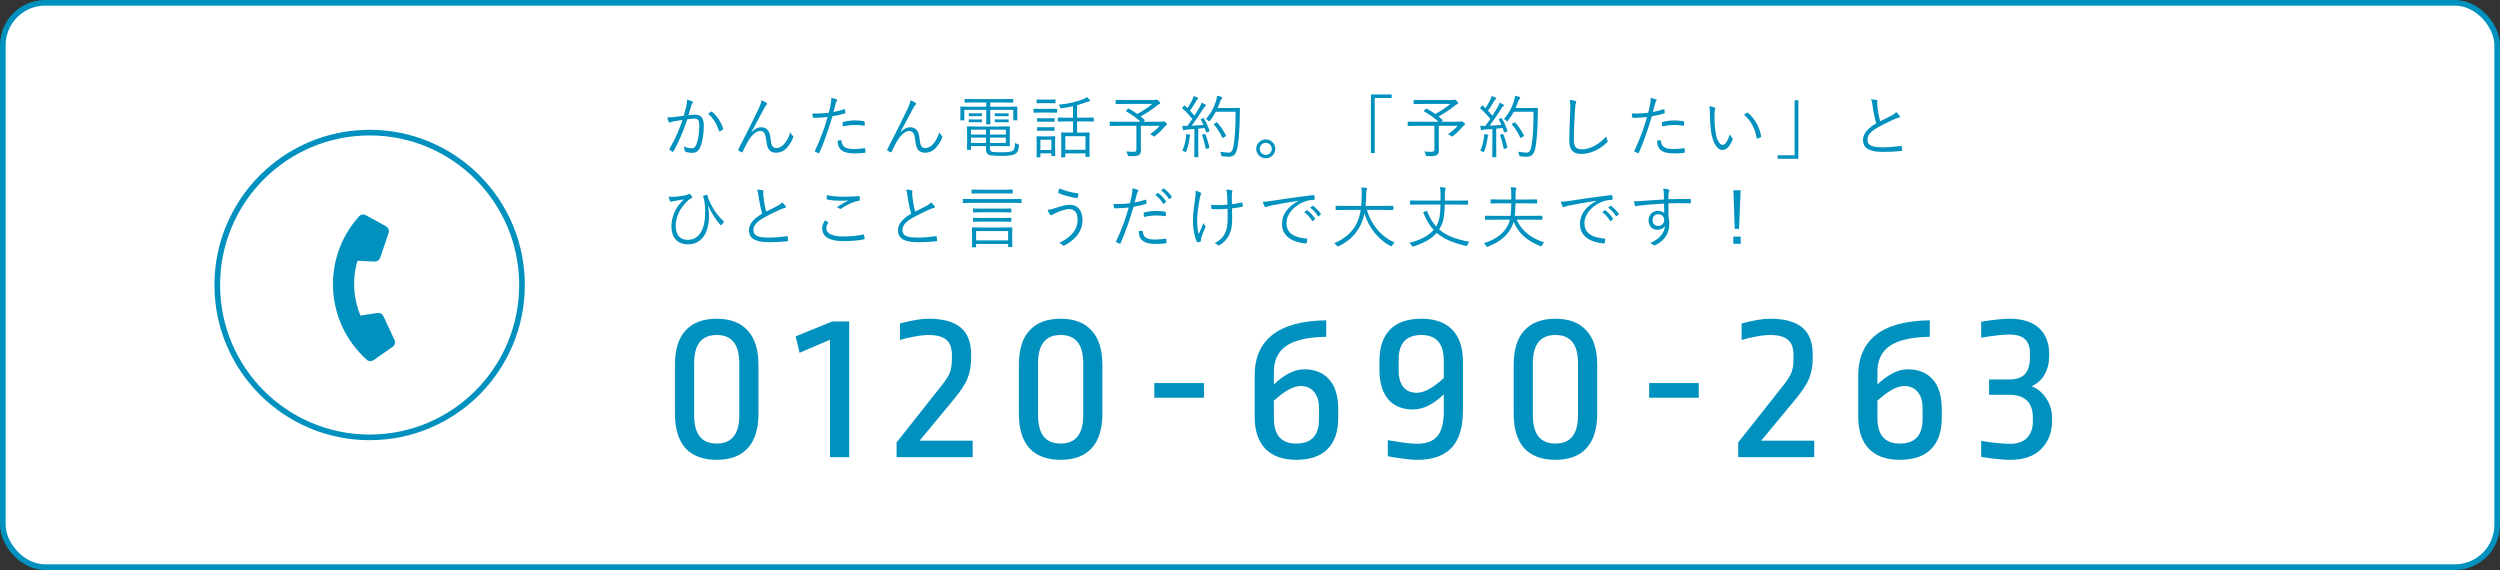 <?xml version="1.0" encoding="UTF-8"?> <svg xmlns="http://www.w3.org/2000/svg" fill="none" height="101" viewBox="0 0 443 101" width="443"><rect x="0" y="0" width="443" height="101" fill="#333333" stroke="none"/><rect fill="#fff" height="100" rx="7.5" stroke="#0091bf" width="442" x=".5" y=".5"></rect><g fill="#0091bf"><path d="m121.176 20.508c-.564.084-1.032.156-1.692.228-.348.048-.816.072-1.248.06.084.336.18.612.276.816.072.144.18.144.312.06.096-.06.312-.12.528-.156.6-.108 1.092-.192 1.584-.264-.588 1.764-1.296 3.42-2.304 5.112-.036.072-.048.132.024.192.132.108.36.264.48.324.084.036.156.024.204-.06.972-1.728 1.752-3.6 2.448-5.676.42-.072.924-.132 1.296-.132.648 0 .828.336.828 1.272 0 1.476-.24 2.688-.54 3.372-.228.504-.456.624-.804.624-.42 0-.864-.108-1.392-.336.108.252.132.516.144.72 0 .108.048.168.144.204.3.132.732.216 1.224.216.588 0 1.068-.288 1.368-.948.396-.864.66-2.292.66-3.876 0-1.404-.516-1.932-1.56-1.932-.288 0-.78.036-1.164.084.18-.588.336-1.152.516-1.74.06-.204.108-.3.204-.396.12-.108.084-.252-.048-.312-.312-.144-.564-.228-.936-.324.012.432-.012.732-.108 1.152-.156.672-.288 1.152-.444 1.716zm4.308-.36c.912.792 1.512 1.812 1.92 3.036.024.12.108.132.204.072.144-.072.372-.216.492-.324.072-.06.06-.12.036-.204-.396-1.14-1.092-2.184-1.932-2.904-.06-.06-.108-.072-.18-.048-.18.108-.372.24-.54.372zm7.658 3.252c.708-1.26 1.512-2.796 2.34-4.344.144-.276.252-.396.36-.492.12-.12.108-.252-.024-.348-.192-.144-.54-.324-.864-.456-.06.384-.18.732-.468 1.38-.828 1.764-2.1 4.296-3.648 7.32-.048.084-.048.144.024.204.144.12.36.24.528.312.108.048.168.036.216-.084.576-1.26 1.068-2.148 1.476-2.652.6-.708 1.128-1.032 1.656-1.032.636 0 .912.468 1.044 1.68.156 1.464.564 2.172 1.716 2.172.912 0 1.596-.42 2.1-1.056.396-.468.708-.996.948-1.632.048-.144.036-.24-.06-.312-.156-.132-.3-.312-.432-.636-.276.912-.66 1.548-1.008 1.98-.396.468-.828.828-1.536.828-.672 0-.864-.588-.96-1.608-.12-1.212-.504-2.076-1.692-2.076-.6 0-1.164.336-1.692.876zm14.544-3.552c.132-.456.24-.948.384-1.44.06-.252.108-.36.192-.468.06-.072.096-.132.096-.192s-.036-.108-.096-.132c-.252-.108-.624-.216-.96-.276.024.396-.036.792-.096 1.128-.084.444-.18.876-.348 1.512-.768.096-1.596.144-2.16.144-.324 0-.528 0-.756-.024.036.24.072.492.096.66.024.108.048.12.192.12.816-.012 1.644-.06 2.424-.144-.564 2.004-1.248 3.876-2.244 5.988-.024.06-.012.12.048.156.156.084.468.228.564.264.084.036.132.036.18-.072.852-1.944 1.584-4.032 2.304-6.468.732-.12 1.392-.276 2.172-.492.108-.024.132-.06.12-.18-.012-.144-.036-.348-.06-.492-.012-.084-.048-.108-.144-.084-.672.216-1.344.396-1.908.492zm.744 5.064c.012.72.168 1.26.588 1.62.54.492 1.344.66 2.64.66.576 0 1.2-.06 1.572-.12.096-.012.132-.036.132-.156 0-.168-.024-.432-.048-.576-.012-.096-.048-.096-.144-.084-.492.072-1.164.156-1.776.156-1.512 0-2.184-.36-2.268-1.44-.012-.096-.036-.12-.132-.12-.132 0-.36.024-.564.06zm.9-2.508c.72-.156 1.464-.264 2.208-.264.504 0 1.02.048 1.536.132.108.024.144-.012.156-.156.012-.156 0-.408-.012-.528-.012-.072-.036-.108-.18-.132-.468-.06-.996-.12-1.488-.12-.708 0-1.404.096-2.1.252-.132.036-.156.072-.156.18 0 .144.012.432.036.636zm10.212.996c.708-1.26 1.512-2.796 2.34-4.344.144-.276.252-.396.36-.492.12-.12.108-.252-.024-.348-.192-.144-.54-.324-.864-.456-.06.384-.18.732-.468 1.38-.828 1.764-2.1 4.296-3.648 7.32-.048.084-.048.144.024.204.144.12.36.24.528.312.108.048.168.036.216-.084.576-1.26 1.068-2.148 1.476-2.652.6-.708 1.128-1.032 1.656-1.032.636 0 .912.468 1.044 1.68.156 1.464.564 2.172 1.716 2.172.912 0 1.596-.42 2.1-1.056.396-.468.708-.996.948-1.632.048-.144.036-.24-.06-.312-.156-.132-.3-.312-.432-.636-.276.912-.66 1.548-1.008 1.98-.396.468-.828.828-1.536.828-.672 0-.864-.588-.96-1.608-.12-1.212-.504-2.076-1.692-2.076-.6 0-1.164.336-1.692.876zm15.876 2.484h1.668c1.212 0 1.704.024 1.776.024.084 0 .096-.012.096-.096 0-.072-.024-.348-.024-1.056v-1.2c0-.744.024-.996.024-1.056 0-.096-.012-.108-.096-.108-.072 0-.564.024-1.776.024h-3.852c-1.188 0-1.728-.024-1.8-.024s-.084.012-.084.108c0 .06.024.336.024 1.116v1.74c0 .78-.024 1.032-.024 1.104 0 .084.012.096.084.096h.528c.084 0 .096-.012.096-.096v-.576h2.664v.576c0 .672.3.936.684 1.032.444.096 1.176.132 2.148.132 1.224 0 1.98-.108 2.352-.348.336-.216.552-.528.648-1.404.024-.216.024-.228-.18-.3-.192-.072-.372-.168-.504-.264-.036.948-.144 1.212-.372 1.38-.312.216-.888.3-1.968.3-.78 0-1.308-.012-1.656-.072-.312-.06-.456-.192-.456-.648zm2.82-.552h-2.82v-.948h2.82zm-3.516 0h-2.664v-.948h2.664zm3.516-1.476h-2.82v-.876h2.82zm-3.516 0h-2.664v-.876h2.664zm5.532-4.32c0-.312.024-.48.024-.552 0-.084-.012-.096-.108-.096-.06 0-.468.024-1.632.024h-3.06v-.756h2.268c1.212 0 1.62.024 1.692.024.084 0 .096-.012.096-.096v-.456c0-.084-.012-.096-.096-.096-.072 0-.48.024-1.692.024h-5.016c-1.224 0-1.632-.024-1.704-.024-.084 0-.096.012-.096.096v.456c0 .084.012.096.096.096.072 0 .48-.024 1.704-.024h2.04v.756h-2.88c-1.164 0-1.572-.024-1.632-.024-.084 0-.096.012-.096.096 0 .072.024.24.024.624v.396c0 1.02-.024 1.152-.024 1.224 0 .084.012.096.096.096h.528c.084 0 .096-.012.096-.096v-1.764h3.888v1.284c0 .804-.024 1.128-.024 1.188 0 .084.012.096.096.096h.564c.084 0 .096-.012.096-.096 0-.06-.024-.372-.024-1.188v-1.284h4.08v1.764c0 .084.012.096.096.096h.516c.096 0 .108-.012.108-.096 0-.06-.024-.204-.024-1.224zm-1.524.624c0-.084-.012-.096-.096-.096-.06 0-.204.024-.816.024h-.636c-.6 0-.744-.024-.804-.024-.084 0-.096.012-.096.096v.336c0 .084.012.096.096.096.06 0 .204-.012.804-.012h.636c.612 0 .756.012.816.012.084 0 .096-.012.096-.096zm0 1.08c0-.084-.012-.096-.096-.096-.06 0-.204.024-.816.024h-.636c-.6 0-.744-.024-.804-.024-.084 0-.096.012-.096.096v.336c0 .084.012.096.096.096.06 0 .204-.024.804-.024h.636c.612 0 .756.024.816.024.084 0 .096-.012.096-.096zm-4.74-1.08c0-.084-.012-.096-.096-.096-.06 0-.204.024-.78.024h-.564c-.576 0-.708-.024-.78-.024-.084 0-.096.012-.096.096v.336c0 .084.012.096.096.096.072 0 .204-.012.78-.012h.564c.576 0 .72.012.78.012.084 0 .096-.012.096-.096zm0 1.08c0-.084-.012-.096-.096-.096-.06 0-.204.024-.78.024h-.564c-.576 0-.708-.024-.78-.024-.084 0-.096.012-.096.096v.336c0 .084.012.096.096.096.072 0 .204-.024.78-.024h.564c.576 0 .72.024.78.024.084 0 .096-.012.096-.096zm19.824-.312c0-.084-.012-.096-.096-.096-.072 0-.456.024-1.608.024h-1.248v-2.22c.6-.168 1.176-.36 1.752-.576.12-.048.276-.084.372-.084.12 0 .192-.036.192-.096 0-.048-.024-.108-.084-.18-.132-.168-.312-.348-.492-.504-.144.12-.36.252-.708.396-1.044.42-2.496.792-4.32.96.12.12.216.264.288.456s.084.192.276.168c.708-.096 1.368-.216 2.004-.36v2.04h-1.008c-1.164 0-1.536-.024-1.596-.024-.084 0-.096.012-.096.096v.516c0 .084.012.096.096.096.06 0 .432-.024 1.596-.024h1.008v1.98h-.576c-1.008 0-1.356-.024-1.428-.024-.084 0-.096.012-.096.096 0 .072.024.372.024 1.284v.9c0 1.68-.024 1.956-.024 2.028 0 .084.012.096.096.096h.54c.084 0 .096-.012.096-.096v-.6h3.576v.528c0 .084.012.096.096.096h.54c.084 0 .096-.012.096-.096 0-.06-.024-.324-.024-1.992v-1.02c0-.768.024-1.056.024-1.128 0-.084-.012-.096-.096-.096-.072 0-.42.024-1.428.024h-.696v-1.98h1.248c1.152 0 1.536.024 1.608.024.084 0 .096-.012.096-.096zm-1.464 5.616h-3.576v-2.412h3.576zm-5.388-1.452c0-.552.024-.804.024-.852 0-.084-.012-.096-.096-.096-.072 0-.3.024-1.068.024h-.996c-.756 0-.996-.024-1.056-.024-.084 0-.096.012-.096.096 0 .06.024.312.024 1.044v.732c0 1.464-.024 1.704-.024 1.764 0 .084.012.096.096.096h.492c.084 0 .096-.012.096-.096v-.612h1.944v.396c0 .084.012.096.096.096h.492c.084 0 .096-.012.096-.096 0-.06-.024-.288-.024-1.692zm-.66 1.488h-1.944v-1.824h1.944zm1.02-7.212c0-.084-.012-.096-.096-.096-.06 0-.348.024-1.26.024h-1.476c-.912 0-1.2-.024-1.26-.024-.084 0-.096.012-.096.096v.492c0 .096.012.108.096.108.06 0 .348-.024 1.26-.024h1.476c.912 0 1.2.024 1.26.024.084 0 .096-.012.096-.108zm-.288-1.644c0-.084-.012-.096-.096-.096-.072 0-.288.024-1.056.024h-1.032c-.768 0-.996-.024-1.056-.024-.084 0-.096.012-.096.096v.48c0 .084.012.096.096.096.06 0 .288-.024 1.056-.024h1.032c.768 0 .984.024 1.056.024.084 0 .096-.012.096-.096zm-.168 4.896c0-.084-.012-.096-.108-.096-.06 0-.252.024-.984.024h-.9c-.732 0-.936-.024-.996-.024-.084 0-.096.012-.096.096v.468c0 .084.012.096.096.096.06 0 .264-.024.996-.024h.9c.732 0 .924.024.984.024.096 0 .108-.012.108-.096zm0-1.596c0-.084-.012-.096-.108-.096-.06 0-.252.024-.984.024h-.9c-.732 0-.936-.024-.996-.024-.084 0-.096.012-.096.096v.468c0 .084.012.096.096.096.06 0 .264-.024.996-.024h.9c.732 0 .924.024.984.024.096 0 .108-.012.108-.096zm15.744.552.168-.156c.108-.108.132-.108.06-.168-.228-.204-.468-.42-.72-.624 1.104-.588 2.148-1.296 2.88-1.92.132-.108.252-.192.42-.252.12-.048.168-.084.168-.168 0-.096-.048-.18-.264-.396-.192-.192-.3-.264-.372-.264-.048 0-.108.036-.168.06s-.144.036-.288.036h-5.028c-1.212 0-1.62-.024-1.692-.024s-.084.012-.084.096v.552c0 .084.012.096.084.096s.48-.024 1.692-.024h4.716c-.66.576-1.608 1.2-2.652 1.776-.504-.36-1.032-.684-1.524-.948-.06-.036-.084-.048-.168.048l-.24.276c-.108.132-.12.132-.024.18.876.492 1.8 1.128 2.532 1.824h-3.768c-1.14 0-1.536-.024-1.596-.024-.084 0-.096.012-.096.096v.576c0 .084.012.096.096.096.06 0 .456-.024 1.596-.024h3.036v4.14c0 .372-.132.468-.54.468-.384 0-.768-.024-1.248-.072.096.168.192.396.24.588.06.252.06.252.312.252 1.104.012 1.476-.048 1.716-.228.216-.168.312-.372.312-.876 0-.444-.012-.972-.012-1.644v-2.628h3.336c-.396.492-1.032 1.044-1.704 1.488.156.06.384.192.516.288.108.084.156.132.204.132.036 0 .084-.036.168-.108.672-.516 1.104-.96 1.548-1.488.228-.264.312-.336.432-.396.108-.06.144-.12.144-.18 0-.096-.036-.144-.24-.324-.24-.192-.324-.228-.384-.228-.048 0-.096.024-.144.048-.06.036-.12.048-.3.048zm10.308-.528c-.156.06-.168.084-.12.168.168.288.324.6.468.924-.708.06-1.452.108-2.112.144.66-.876 1.344-1.872 2.004-2.928.204-.312.3-.444.42-.528.072-.048.12-.096.12-.156s-.024-.096-.108-.144c-.192-.12-.432-.24-.66-.336-.072.252-.192.504-.48 1.02-.24.408-.504.84-.78 1.284-.264-.312-.528-.6-.804-.876.408-.576.72-1.068 1.152-1.788.072-.132.132-.204.204-.252.06-.036.108-.084.108-.132s-.036-.108-.132-.156c-.192-.096-.456-.216-.672-.3-.036.192-.096.408-.312.816-.252.48-.492.888-.792 1.356l-.456-.444c-.072-.072-.096-.072-.192.036l-.204.252c-.108.12-.12.144-.036.216.648.564 1.2 1.176 1.764 1.848-.288.42-.588.84-.9 1.248h-.144c-.216 0-.504-.012-.756-.036.036.24.072.48.12.66.024.096.06.156.12.156.048 0 .084-.024.132-.048.084-.048.18-.072.456-.096l1.32-.096v3.156c0 1.308-.024 1.68-.024 1.752s.012.084.096.084h.54c.084 0 .096-.012.096-.084 0-.06-.024-.444-.024-1.752v-3.216l1.152-.12c.084.228.156.468.228.696.024.084.048.096.192.048l.276-.084c.156-.048.168-.084.132-.192-.228-.684-.564-1.464-.96-2.16-.048-.072-.084-.084-.216-.024zm2.844-1.908c.156-.36.3-.708.408-1.044.096-.3.228-.504.3-.576.096-.108.108-.144.108-.216 0-.06-.06-.108-.168-.144-.168-.06-.432-.132-.744-.192-.024.336-.108.684-.228 1.056-.3.912-.78 1.98-1.74 3.06.132.06.264.168.384.288.084.084.132.12.18.12s.096-.036.168-.132c.408-.516.744-1.044 1.008-1.56h3.504c0 2.616-.084 4.428-.336 5.892-.132.78-.324 1.356-.84 1.356-.444 0-.84-.048-1.56-.168.084.156.156.348.192.54.048.252.06.264.3.288.384.048.792.06 1.116.06.936-.012 1.296-.636 1.5-1.812.252-1.512.36-3.288.384-5.82 0-.3 0-.612.024-.912 0-.084-.024-.108-.108-.108-.072 0-.36.024-1.296.024zm-.552 2.748c-.144.096-.144.12-.084.192.588.708 1.056 1.392 1.452 2.292.048.096.072.096.228 0l.336-.192c.132-.072.144-.096.096-.192-.396-.792-.924-1.608-1.548-2.28-.048-.06-.072-.072-.18 0zm-4.272 2.088c0-.048-.048-.096-.168-.12-.156-.036-.372-.072-.588-.096.012.192.012.348-.024.576-.132.9-.276 1.512-.648 2.364.108.024.3.096.408.18.084.06.144.096.18.096.048 0 .072-.048.108-.168.3-.768.48-1.536.588-2.34.024-.204.048-.288.084-.348.024-.048.06-.084.06-.144zm2.208-.144c-.144.036-.156.072-.12.168.228.588.492 1.584.624 2.304.024.096.036.108.204.06l.288-.084c.144-.048.156-.084.144-.18-.132-.684-.432-1.668-.684-2.268-.048-.096-.072-.108-.204-.072zm11.148.876c-.924 0-1.692.744-1.692 1.668s.768 1.668 1.692 1.668 1.692-.744 1.692-1.668-.768-1.668-1.692-1.668zm0 .6c.6 0 1.068.48 1.068 1.068s-.468 1.068-1.068 1.068c-.588 0-1.068-.48-1.068-1.068s.48-1.068 1.068-1.068zm18.636-8.568v10.38h.672v-9.756h3v-.624zm12.48 4.836.168-.156c.108-.108.132-.108.06-.168-.228-.204-.468-.42-.72-.624 1.104-.588 2.148-1.296 2.88-1.92.132-.108.252-.192.42-.252.12-.048.168-.084.168-.168 0-.096-.048-.18-.264-.396-.192-.192-.3-.264-.372-.264-.048 0-.108.036-.168.06s-.144.036-.288.036h-5.028c-1.212 0-1.62-.024-1.692-.024s-.084.012-.084.096v.552c0 .084.012.096.084.096s.48-.024 1.692-.024h4.716c-.66.576-1.608 1.2-2.652 1.776-.504-.36-1.032-.684-1.524-.948-.06-.036-.084-.048-.168.048l-.24.276c-.108.132-.12.132-.024.18.876.492 1.8 1.128 2.532 1.824h-3.768c-1.14 0-1.536-.024-1.596-.024-.084 0-.096.012-.096.096v.576c0 .084.012.096.096.096.06 0 .456-.024 1.596-.024h3.036v4.14c0 .372-.132.468-.54.468-.384 0-.768-.024-1.248-.072.096.168.192.396.24.588.06.252.06.252.312.252 1.104.012 1.476-.048 1.716-.228.216-.168.312-.372.312-.876 0-.444-.012-.972-.012-1.644v-2.628h3.336c-.396.492-1.032 1.044-1.704 1.488.156.06.384.192.516.288.108.084.156.132.204.132.036 0 .084-.036.168-.108.672-.516 1.104-.96 1.548-1.488.228-.264.312-.336.432-.396.108-.06.144-.12.144-.18 0-.096-.036-.144-.24-.324-.24-.192-.324-.228-.384-.228-.048 0-.096.024-.144.048-.06.036-.12.048-.3.048zm10.308-.528c-.156.06-.168.084-.12.168.168.288.324.6.468.924-.708.06-1.452.108-2.112.144.66-.876 1.344-1.872 2.004-2.928.204-.312.3-.444.42-.528.072-.048.12-.096.12-.156s-.024-.096-.108-.144c-.192-.12-.432-.24-.66-.336-.072.252-.192.504-.48 1.02-.24.408-.504.84-.78 1.284-.264-.312-.528-.6-.804-.876.408-.576.72-1.068 1.152-1.788.072-.132.132-.204.204-.252.06-.036.108-.084.108-.132s-.036-.108-.132-.156c-.192-.096-.456-.216-.672-.3-.036.192-.096.408-.312.816-.252.48-.492.888-.792 1.356l-.456-.444c-.072-.072-.096-.072-.192.036l-.204.252c-.108.12-.12.144-.036.216.648.564 1.2 1.176 1.764 1.848-.288.42-.588.84-.9 1.248h-.144c-.216 0-.504-.012-.756-.036.036.24.072.48.12.66.024.096.06.156.12.156.048 0 .084-.024.132-.048.084-.048.18-.072.456-.096l1.32-.096v3.156c0 1.308-.024 1.68-.024 1.752s.012.084.096.084h.54c.084 0 .096-.012.096-.084 0-.06-.024-.444-.024-1.752v-3.216l1.152-.12c.084.228.156.468.228.696.024.084.048.096.192.048l.276-.084c.156-.048.168-.084.132-.192-.228-.684-.564-1.464-.96-2.16-.048-.072-.084-.084-.216-.024zm2.844-1.908c.156-.36.3-.708.408-1.044.096-.3.228-.504.3-.576.096-.108.108-.144.108-.216 0-.06-.06-.108-.168-.144-.168-.06-.432-.132-.744-.192-.024.336-.108.684-.228 1.056-.3.912-.78 1.98-1.74 3.06.132.06.264.168.384.288.084.084.132.12.18.12s.096-.036.168-.132c.408-.516.744-1.044 1.008-1.56h3.504c0 2.616-.084 4.428-.336 5.892-.132.78-.324 1.356-.84 1.356-.444 0-.84-.048-1.56-.168.084.156.156.348.192.54.048.252.06.264.3.288.384.048.792.06 1.116.06.936-.012 1.296-.636 1.5-1.812.252-1.512.36-3.288.384-5.82 0-.3 0-.612.024-.912 0-.084-.024-.108-.108-.108-.072 0-.36.024-1.296.024zm-.552 2.748c-.144.096-.144.12-.084.192.588.708 1.056 1.392 1.452 2.292.048.096.072.096.228 0l.336-.192c.132-.072.144-.096.096-.192-.396-.792-.924-1.608-1.548-2.28-.048-.06-.072-.072-.18 0zm-4.272 2.088c0-.048-.048-.096-.168-.12-.156-.036-.372-.072-.588-.096.012.192.012.348-.024.576-.132.9-.276 1.512-.648 2.364.108.024.3.096.408.18.084.06.144.096.18.096.048 0 .072-.048.108-.168.3-.768.48-1.536.588-2.34.024-.204.048-.288.084-.348.024-.048.06-.084.06-.144zm2.208-.144c-.144.036-.156.072-.12.168.228.588.492 1.584.624 2.304.024.096.036.108.204.06l.288-.084c.144-.048.156-.084.144-.18-.132-.684-.432-1.668-.684-2.268-.048-.096-.072-.108-.204-.072zm12.204-6.132c.132.552.12 1.068.096 1.812-.06 1.692-.168 3.648-.168 5.352 0 1.764.732 2.412 2.088 2.412 1.716 0 3.312-.804 4.572-2.016.108-.096.144-.156.144-.228 0-.048-.024-.096-.048-.168-.072-.18-.168-.42-.204-.696-1.236 1.368-2.796 2.292-4.32 2.292-1.044 0-1.416-.408-1.416-1.752 0-1.656.072-3.3.18-5.112.048-.72.096-1.092.144-1.236.048-.12.096-.216.096-.312 0-.084-.06-.144-.192-.18-.24-.084-.612-.132-.972-.168zm14.736 2.148c.132-.456.24-.948.384-1.44.06-.252.108-.36.192-.468.06-.072.096-.132.096-.192s-.036-.108-.096-.132c-.252-.108-.624-.216-.96-.276.024.396-.036.792-.096 1.128-.084.444-.18.876-.348 1.512-.768.096-1.596.144-2.16.144-.324 0-.528 0-.756-.024.036.24.072.492.096.66.024.108.048.12.192.12.816-.012 1.644-.06 2.424-.144-.564 2.004-1.248 3.876-2.244 5.988-.024.06-.012.12.048.156.156.084.468.228.564.264.084.036.132.036.18-.072.852-1.944 1.584-4.032 2.304-6.468.732-.12 1.392-.276 2.172-.492.108-.024.132-.06.12-.18-.012-.144-.036-.348-.06-.492-.012-.084-.048-.108-.144-.084-.672.216-1.344.396-1.908.492zm.744 5.064c.012.72.168 1.26.588 1.62.54.492 1.344.66 2.64.66.576 0 1.2-.06 1.572-.12.096-.012.132-.036.132-.156 0-.168-.024-.432-.048-.576-.012-.096-.048-.096-.144-.084-.492.072-1.164.156-1.776.156-1.512 0-2.184-.36-2.268-1.44-.012-.096-.036-.12-.132-.12-.132 0-.36.024-.564.06zm.9-2.508c.72-.156 1.464-.264 2.208-.264.504 0 1.02.048 1.536.132.108.024.144-.012.156-.156.012-.156 0-.408-.012-.528-.012-.072-.036-.108-.18-.132-.468-.06-.996-.12-1.488-.12-.708 0-1.404.096-2.1.252-.132.036-.156.072-.156.18 0 .144.012.432.036.636zm8.364-3.6c.084.408.096.696.096 1.152 0 .792.048 2.148.216 3.348.264 1.884 1.02 3.276 2.028 3.276.804 0 1.452-.912 1.788-1.884.036-.12 0-.216-.096-.3-.156-.144-.264-.288-.396-.6-.348 1.116-.804 1.884-1.284 1.884-.576 0-1.092-1.032-1.272-2.448-.156-1.224-.168-1.956-.168-2.724 0-.624.048-.96.096-1.104.024-.084.048-.156.048-.216 0-.048-.036-.096-.108-.132-.228-.108-.612-.216-.948-.252zm6.144 1.5c1.164 1.056 1.92 2.328 2.256 4.164.012.084.072.12.156.096.204-.072.372-.156.552-.276.06-.036.096-.072.084-.156-.3-1.608-1.116-3.084-2.34-4.152-.048-.048-.108-.036-.18 0-.12.06-.3.168-.528.324zm9.636 7.836v-10.38h-.672v9.756h-3v.624zm12.888-10.536c.132.324.192.624.264 1.176.12.948.372 2.184.636 3.072-1.524.924-2.34 1.812-2.34 2.964 0 1.644 1.5 2.1 3.576 2.1 1.344 0 2.208-.06 3.192-.168.132-.012.18-.06.168-.168-.012-.204-.036-.432-.072-.624-.024-.096-.06-.12-.168-.108-.888.132-1.968.24-3.084.252-1.812.012-2.82-.252-2.82-1.32 0-.84.564-1.464 1.776-2.172.816-.468 1.848-.96 2.724-1.368.36-.168.756-.336 1.056-.384.216-.024.24-.192.144-.336-.156-.216-.372-.444-.612-.672-.168.216-.312.336-.696.552-.708.396-1.428.732-2.136 1.08-.216-.756-.36-1.56-.468-2.424-.036-.264-.06-.504-.072-.768 0-.192.06-.3.06-.42 0-.06-.048-.132-.144-.156-.252-.06-.624-.096-.984-.108zm-206.006 18.928c.576 1.38 1.224 2.304 2.064 3.288.072.084.144.12.216.048.144-.156.264-.288.372-.432.072-.084.084-.156.012-.228-.888-.864-1.476-1.608-2.004-2.568-.348-.66-.66-1.176-.852-2.016-.012-.072-.06-.108-.144-.096-.168.036-.396.096-.54.144-.096.036-.108.084-.072.216.048.144.096.252.132.372.036.168.084.384.12.636.06.456.096 1.044.096 1.764 0 1.44-.264 2.88-.948 3.768-.612.804-1.296 1.068-2.208 1.068-1.344 0-2.064-.948-2.064-2.472 0-1.668.864-3.084 1.548-3.828.42-.456.804-.9 1.236-1.092.156-.072.192-.192.072-.348-.096-.132-.204-.252-.336-.372-.072-.072-.144-.06-.24.012-.18.132-.408.18-.768.252-.576.096-1.128.18-1.572.216-.384.024-.864.036-1.188-.036.06.288.156.612.216.768.036.084.108.144.168.144.084 0 .216-.048.408-.084.708-.12 1.308-.216 1.92-.336-.276.264-.552.528-.972 1.068-.66.888-1.248 2.256-1.248 3.696 0 1.992 1.044 3.204 2.892 3.204 1.044 0 1.836-.276 2.616-1.14.792-.876 1.152-2.436 1.152-3.816 0-.492-.036-.996-.144-1.788zm8.604-2.928c.132.324.192.624.264 1.176.12.948.372 2.184.636 3.072-1.524.924-2.34 1.812-2.34 2.964 0 1.644 1.5 2.1 3.576 2.1 1.344 0 2.208-.06 3.192-.168.132-.012.18-.06.168-.168-.012-.204-.036-.432-.072-.624-.024-.096-.06-.12-.168-.108-.888.132-1.968.24-3.084.252-1.812.012-2.82-.252-2.82-1.32 0-.84.564-1.464 1.776-2.172.816-.468 1.848-.96 2.724-1.368.36-.168.756-.336 1.056-.384.216-.024.24-.192.144-.336-.156-.216-.372-.444-.612-.672-.168.216-.312.336-.696.552-.708.396-1.428.732-2.136 1.08-.216-.756-.36-1.56-.468-2.424-.036-.264-.06-.504-.072-.768 0-.192.06-.3.06-.42 0-.06-.048-.132-.144-.156-.252-.06-.624-.096-.984-.108zm12.024 5.448c-.3.444-.492.9-.492 1.416 0 1.548 1.404 2.256 3.732 2.256 1.644 0 2.7-.12 3.636-.312.12-.024.168-.06.156-.156-.024-.192-.072-.492-.108-.624-.024-.096-.06-.108-.168-.084-.9.216-2.04.348-3.444.348-1.968 0-3.072-.48-3.072-1.464 0-.336.168-.684.324-.936.048-.072.036-.12-.036-.156-.168-.096-.36-.204-.528-.288zm.336-4.476c-.012.204-.024.456-.024.612 0 .12.036.156.108.168.732.156 1.656.216 2.436.216.372 0 .9-.012 1.296-.048-.624.3-1.308.684-2.064 1.2.192.048.348.132.492.24.108.072.228.06.336-.024.996-.672 2.1-1.224 3.108-1.368.12-.012.168-.048.168-.18 0-.216-.012-.384-.036-.54-.012-.084-.06-.12-.168-.108-.828.072-1.788.108-2.652.108-1.152 0-2.196-.096-3-.276zm14.04-.972c.132.324.192.624.264 1.176.12.948.372 2.184.636 3.072-1.524.924-2.34 1.812-2.34 2.964 0 1.644 1.5 2.1 3.576 2.1 1.344 0 2.208-.06 3.192-.168.132-.012.18-.06.168-.168-.012-.204-.036-.432-.072-.624-.024-.096-.06-.12-.168-.108-.888.132-1.968.24-3.084.252-1.812.012-2.82-.252-2.82-1.32 0-.84.564-1.464 1.776-2.172.816-.468 1.848-.96 2.724-1.368.36-.168.756-.336 1.056-.384.216-.024.24-.192.144-.336-.156-.216-.372-.444-.612-.672-.168.216-.312.336-.696.552-.708.396-1.428.732-2.136 1.08-.216-.756-.36-1.56-.468-2.424-.036-.264-.06-.504-.072-.768 0-.192.06-.3.06-.42 0-.06-.048-.132-.144-.156-.252-.06-.624-.096-.984-.108zm18.804 7.632c0-.54.024-.78.024-.84 0-.096-.012-.108-.096-.108-.06 0-.468.024-1.668.024h-3.624c-1.2 0-1.608-.024-1.68-.024-.084 0-.096.012-.096.108 0 .06.024.3.024.972v.66c0 1.416-.024 1.632-.024 1.704 0 .084.012.096.096.096h.54c.096 0 .108-.012.108-.096v-.504h5.676v.456c0 .084.012.096.096.096h.552c.084 0 .096-.012.096-.096 0-.072-.024-.3-.024-1.68zm-.72 1.356h-5.676v-1.644h5.676zm2.376-7.248c0-.084-.012-.096-.096-.096-.06 0-.444.024-1.572.024h-7.068c-1.128 0-1.512-.024-1.572-.024-.084 0-.096.012-.096.096v.528c0 .084.012.096.096.096.06 0 .444-.024 1.572-.024h7.068c1.128 0 1.512.024 1.572.024.084 0 .096-.012.096-.096zm-1.56-1.644c0-.096-.012-.108-.096-.108-.06 0-.468.024-1.668.024h-3.768c-1.2 0-1.608-.024-1.668-.024-.084 0-.096.012-.096.108v.492c0 .084.012.096.096.096.06 0 .468-.024 1.668-.024h3.768c1.2 0 1.608.024 1.668.024.084 0 .096-.012.096-.096zm-.252 3.336c0-.084-.012-.096-.096-.096-.06 0-.456.024-1.632.024h-3.336c-1.176 0-1.56-.024-1.632-.024-.084 0-.096.012-.096.096v.504c0 .084.012.096.096.096.072 0 .456-.024 1.632-.024h3.336c1.176 0 1.572.024 1.632.024.084 0 .096-.012.096-.096zm0 1.656c0-.084-.012-.096-.096-.096-.06 0-.456.024-1.632.024h-3.336c-1.176 0-1.56-.024-1.632-.024-.084 0-.096.012-.096.096v.504c0 .084.012.096.096.096.072 0 .456-.024 1.632-.024h3.336c1.176 0 1.572.024 1.632.024.084 0 .096-.012.096-.096zm8.508-5.304c-.084.228-.156.432-.192.66-.012.108 0 .156.036.168 1.164.48 2.076.696 3.276.9.084.012.096-.036.132-.132.048-.12.12-.408.144-.564.012-.096-.024-.144-.12-.156-1.164-.156-2.232-.432-3.276-.876zm-2.088 3.792c.12.288.288.624.384.768.06.096.144.192.228.192.12 0 .216-.084.384-.18.228-.132.528-.264 1.08-.492.768-.276 1.344-.42 1.752-.42.732 0 1.488.408 1.488 1.848 0 .984-.312 1.68-.684 2.184-.576.78-1.38 1.404-2.556 1.956.24.108.444.216.6.408.084.108.168.132.408 0 .792-.432 1.512-.948 2.124-1.692.588-.708.984-1.644.984-2.772 0-1.872-1.032-2.688-2.22-2.688-.804 0-1.476.216-2.604.576-.564.18-.912.276-1.368.312zm15.42-1.296c.132-.456.24-.948.384-1.44.06-.252.108-.36.192-.468.06-.072.096-.132.096-.192s-.036-.108-.096-.132c-.252-.108-.624-.216-.96-.276.024.396-.036.792-.096 1.128-.084.444-.18.876-.348 1.512-.768.096-1.596.144-2.16.144-.324 0-.528 0-.756-.024.036.24.072.492.096.66.024.108.048.12.192.12.816-.012 1.644-.06 2.424-.144-.564 2.004-1.248 3.876-2.244 5.988-.024.06-.012.12.048.156.156.084.468.228.564.264.084.036.132.036.18-.072.852-1.944 1.584-4.032 2.304-6.468.732-.12 1.392-.276 2.172-.492.108-.024.132-.06.12-.18-.012-.144-.036-.348-.06-.492-.012-.084-.048-.108-.144-.084-.672.216-1.344.396-1.908.492zm.744 5.064c.012.72.168 1.26.588 1.62.54.492 1.344.66 2.64.66.576 0 1.2-.06 1.572-.12.096-.012.132-.036.132-.156 0-.168-.024-.432-.048-.576-.012-.096-.048-.096-.144-.084-.492.072-1.164.156-1.776.156-1.512 0-2.184-.36-2.268-1.44-.012-.096-.036-.12-.132-.12-.132 0-.36.024-.564.06zm.9-2.508c.72-.156 1.464-.264 2.208-.264.504 0 1.02.048 1.536.132.108.024.144-.012.156-.156.012-.156 0-.408-.012-.528-.012-.072-.036-.108-.18-.132-.468-.06-.996-.12-1.488-.12-.708 0-1.404.096-2.1.252-.132.036-.156.072-.156.18 0 .144.012.432.036.636zm2.004-3.912c.54.384 1.044.948 1.392 1.536.036.06.096.072.156.024l.348-.288c.048-.036.06-.084.024-.132-.348-.528-.876-1.116-1.356-1.452-.048-.036-.084-.036-.12-.012zm1.056-.804c.564.42 1.08 1.008 1.38 1.5.048.072.096.072.144.024l.324-.288c.06-.048.072-.084.036-.144-.348-.504-.888-1.032-1.368-1.404-.048-.036-.084-.024-.132.012zm11.796 4.584c.024 1.38-.108 2.124-.36 2.748-.348.9-.924 1.488-1.956 2.052.24.084.42.168.528.276.084.084.132.108.192.108.048 0 .108-.012.228-.096.696-.468 1.296-1.044 1.656-1.836.384-.816.516-1.68.504-2.904l-.024-1.74c.624-.06 1.164-.144 1.8-.276.084-.012.12-.048.108-.156-.024-.192-.036-.36-.06-.528-.012-.084-.06-.096-.156-.072-.588.132-1.14.24-1.716.3 0-.6-.012-1.2-.012-1.668 0-.252.012-.372.06-.492.024-.072.048-.132.048-.168 0-.072-.048-.108-.144-.144-.18-.06-.564-.096-.96-.108.096.228.132.408.168.828.024.384.036.948.06 1.836-.504.048-1.092.072-1.56.072-.432 0-.924-.012-1.344-.048.012.264.036.492.06.624.024.096.06.144.192.144.372.012.684.012.984.012.504 0 1.08-.036 1.68-.084zm-5.676-4.524c.012.528-.024.972-.156 1.896-.192 1.224-.324 2.34-.324 3.672 0 1.176.312 2.736.684 3.492.048.096.108.108.192.096.144-.024.276-.06.468-.144.048-.024.072-.06.072-.108 0-.072-.012-.144-.012-.228s.024-.192.048-.288c.204-.6.384-1.08.672-1.716.072-.144.108-.216.108-.276 0-.048-.024-.084-.072-.144-.096-.12-.18-.264-.276-.54-.324.744-.564 1.284-.864 1.992-.156-.552-.276-1.344-.276-2.34 0-1.26.204-2.58.456-3.96.072-.312.12-.564.192-.708.048-.096.072-.144.072-.192 0-.06-.048-.12-.168-.192-.192-.108-.456-.216-.816-.312zm18.228 1.812c-1.884.996-2.928 2.388-2.928 4.08 0 2.424 2.184 3.288 4.212 3.468.132.012.168-.036.192-.168.036-.168.072-.444.072-.576 0-.096-.036-.12-.192-.132-1.752-.144-3.492-.732-3.492-2.724 0-1.608 1.344-3.084 3.096-3.78.624-.252 1.104-.324 1.752-.36.12-.012.156-.036.156-.144 0-.156-.036-.444-.072-.6-.024-.072-.084-.108-.204-.096-3.216.396-5.652.756-7.44 1.044-.744.108-1.056.144-1.488.144.108.324.216.612.336.852.036.06.096.108.168.108s.144-.048.228-.084c.144-.072.288-.12.72-.204 1.512-.312 3.072-.564 4.872-.852zm1.008 1.992c.54.384 1.044.948 1.392 1.536.036.06.096.072.156.024l.348-.288c.048-.036.06-.084.024-.132-.348-.528-.876-1.116-1.356-1.452-.048-.036-.084-.036-.12-.012zm1.056-.804c.564.42 1.08 1.008 1.38 1.5.048.072.096.072.144.024l.324-.288c.06-.048.072-.084.036-.144-.348-.504-.888-1.032-1.368-1.404-.048-.036-.084-.024-.132.012zm13.032.408c1.152 0 1.536.024 1.596.024.084 0 .096-.012.096-.108v-.552c0-.084-.012-.096-.096-.096-.06 0-.444.024-1.596.024h-3.228c.072-.624.108-1.272.12-1.944.012-.552.036-.78.096-.9.036-.084.072-.132.072-.228 0-.06-.048-.108-.168-.132-.24-.036-.576-.06-.852-.072.06.36.072.684.06 1.356-.012.684-.036 1.32-.096 1.92h-2.832c-1.152 0-1.536-.024-1.596-.024-.084 0-.096.012-.096.096v.552c0 .096.012.108.096.108.06 0 .444-.024 1.596-.024h2.748c-.132.864-.348 1.632-.696 2.352-.696 1.44-1.968 2.712-3.996 3.552.156.108.312.24.444.408.084.12.12.168.18.168.048 0 .096-.024.192-.06 1.848-.924 3.048-2.064 3.876-3.768.288-.6.504-1.284.66-2.028.78 2.58 2.52 4.668 4.596 5.76.084.048.144.072.18.072.06 0 .096-.048.168-.18.12-.192.276-.372.432-.504-2.436-.96-4.188-3.264-4.956-5.772zm13.26-.948c1.152 0 1.524.024 1.584.024.096 0 .108-.012.108-.096v-.552c0-.084-.012-.096-.108-.096-.06 0-.432.024-1.584.024h-2.436v-.96c0-.552.024-.84.072-.972.036-.096.084-.156.084-.252 0-.06-.048-.108-.168-.12-.264-.048-.552-.072-.84-.084.072.42.096.756.096 1.428v.96h-3.72c-1.14 0-1.512-.024-1.584-.024-.084 0-.096.012-.096.096v.552c0 .084.012.096.096.096.072 0 .444-.024 1.584-.024h3.708c-.024 1.488-.12 2.64-.612 3.6l-.156.288c-.648-.708-1.164-1.584-1.584-2.7-.036-.084-.06-.084-.192-.036l-.372.132c-.132.048-.168.072-.12.168.504 1.26 1.092 2.244 1.824 3.036-.924 1.092-2.424 1.824-4.308 2.292.18.144.3.276.432.492.072.132.108.18.18.18.036 0 .084-.012.168-.036 1.872-.624 3.18-1.368 4.068-2.4 1.248 1.092 2.88 1.764 5.124 2.304.072.012.12.024.156.024.084 0 .096-.048.168-.216.096-.192.216-.384.348-.528-2.304-.432-4.044-1.044-5.352-2.184.132-.204.252-.42.36-.648.504-1.08.6-2.232.624-3.768zm13.152 2.676c1.14 0 1.536.024 1.596.024.084 0 .096-.012.096-.096v-.528c0-.084-.012-.096-.096-.096-.06 0-.456.024-1.596.024h-3.192c.084-.708.12-1.488.132-2.22h2.04c1.224 0 1.644.024 1.704.024.084 0 .096-.012.096-.096v-.528c0-.084-.012-.096-.096-.096-.06 0-.48.024-1.704.024h-2.028v-.768c0-.564.024-.84.072-.972.036-.096.084-.156.084-.252 0-.06-.048-.12-.168-.132-.264-.036-.552-.06-.84-.072.072.42.096.756.096 1.44v.756h-1.884c-1.224 0-1.632-.024-1.692-.024-.084 0-.096.012-.096.096v.528c0 .084.012.096.096.096.06 0 .468-.024 1.692-.024h1.884c-.012.756-.048 1.536-.132 2.22h-2.82c-1.152 0-1.536-.024-1.608-.024-.084 0-.096.012-.096.096v.528c0 .084.012.096.096.096.072 0 .456-.024 1.608-.024h2.7l-.108.396c-.648 1.872-2.196 3.024-4.5 3.792.156.132.288.288.396.468.072.12.108.168.168.168.036 0 .096-.012.18-.048 2.292-.924 3.756-2.16 4.44-4.104.024-.096.06-.192.084-.3.876 2.088 2.46 3.42 4.716 4.308.084.024.132.048.168.048.072 0 .096-.06.168-.192.108-.216.204-.348.36-.504-2.34-.792-3.912-1.944-4.884-4.032zm11.292-3.324c-1.884.996-2.928 2.388-2.928 4.08 0 2.424 2.184 3.288 4.212 3.468.132.012.168-.036.192-.168.036-.168.072-.444.072-.576 0-.096-.036-.12-.192-.132-1.752-.144-3.492-.732-3.492-2.724 0-1.608 1.344-3.084 3.096-3.78.624-.252 1.104-.324 1.752-.36.12-.012.156-.036.156-.144 0-.156-.036-.444-.072-.6-.024-.072-.084-.108-.204-.096-3.216.396-5.652.756-7.44 1.044-.744.108-1.056.144-1.488.144.108.324.216.612.336.852.036.06.096.108.168.108s.144-.048.228-.084c.144-.072.288-.12.72-.204 1.512-.312 3.072-.564 4.872-.852zm1.008 1.992c.54.384 1.044.948 1.392 1.536.036.06.096.072.156.024l.348-.288c.048-.036.06-.084.024-.132-.348-.528-.876-1.116-1.356-1.452-.048-.036-.084-.036-.12-.012zm1.056-.804c.564.42 1.08 1.008 1.38 1.5.048.072.096.072.144.024l.324-.288c.06-.048.072-.084.036-.144-.348-.504-.888-1.032-1.368-1.404-.048-.036-.084-.024-.132.012zm14.652-1.392c0-.12-.024-.132-.132-.132-1.332 0-2.508 0-3.84.036 0-.528 0-.756.024-1.02.012-.156.036-.24.084-.324s.084-.144.084-.216c0-.084-.084-.144-.216-.18-.204-.048-.552-.108-.912-.132.084.312.108.504.12.804.012.384.012.624.024 1.116-1.596.096-2.832.18-3.804.252-.708.06-1.104.096-1.512.072.06.324.12.612.192.768.024.084.072.12.144.12.096 0 .24-.084.528-.12 1.14-.144 2.76-.264 4.476-.36.012.564.012 1.104.024 1.692-.252-.276-.672-.408-1.128-.408-.888 0-1.644.648-1.644 1.668 0 1.14.756 1.692 1.584 1.692.54 0 1.056-.228 1.32-.684-.108 1.212-.9 2.316-2.616 3.024.204.072.42.216.552.336.072.06.144.096.216.096.06 0 .156-.036.276-.108 1.692-.912 2.34-2.196 2.34-3.708 0-.456-.048-.888-.144-1.26-.012-.804-.012-1.632-.012-2.388 1.356-.048 2.532-.036 3.816 0 .12 0 .156-.012.156-.12zm-5.784 2.568c.624 0 1.068.42 1.068 1.02 0 .54-.42 1.056-1.092 1.056-.54 0-.972-.372-.972-1.032 0-.648.468-1.044.996-1.044zm14.604-4.248h-1.272l.228 6.84h.768zm.012 8.208h-1.308v1.284h1.308z"></path><path d="m127 56.48c2.4 0 4.227.693 5.48 2.08 1.28 1.36 1.92 3.4 1.92 6.12v8.6c0 2.72-.64 4.773-1.92 6.16-1.253 1.36-3.08 2.04-5.48 2.04s-4.24-.68-5.52-2.04c-1.253-1.387-1.88-3.44-1.88-6.16v-8.6c0-2.72.627-4.76 1.88-6.12 1.28-1.387 3.12-2.08 5.52-2.08zm0 2.88c-2.667 0-4 1.667-4 5v9.24c0 3.333 1.333 5 4 5s4-1.667 4-5v-9.24c0-3.333-1.333-5-4-5zm23.48-2.4v24.04h-3.4v-20.76h-.08l-5.32 2.28-.68-2.92 6.48-2.64zm14.037-.48c2.586 0 4.493.52 5.72 1.56 1.226 1.04 1.84 2.6 1.84 4.68v.88c0 1.253-.214 2.413-.64 3.48-.427 1.067-1.32 2.4-2.68 4l-5.8 7h9.4v2.92h-13.48v-2.6l8-10.12c.746-.933 1.226-1.693 1.44-2.28.24-.613.36-1.4.36-2.36v-.72c0-1.28-.334-2.187-1-2.72-.64-.56-1.694-.84-3.16-.84-.72 0-1.547.093-2.48.28-.934.16-1.787.36-2.56.6v-2.92c2.053-.56 3.733-.84 5.04-.84zm23.428 0c2.4 0 4.227.693 5.48 2.08 1.28 1.36 1.92 3.4 1.92 6.12v8.6c0 2.72-.64 4.773-1.92 6.16-1.253 1.36-3.08 2.04-5.48 2.04s-4.24-.68-5.52-2.04c-1.253-1.387-1.88-3.44-1.88-6.16v-8.6c0-2.72.627-4.76 1.88-6.12 1.28-1.387 3.12-2.08 5.52-2.08zm0 2.88c-2.666 0-4 1.667-4 5v9.24c0 3.333 1.334 5 4 5 2.667 0 4-1.667 4-5v-9.24c0-3.333-1.333-5-4-5zm25.4 8.52v2.6h-8.8v-2.6zm21.665-8.2c-3.28.053-5.654.6-7.12 1.64-1.44 1.013-2.16 2.533-2.16 4.56v2.24c1.893-1.787 3.68-2.68 5.36-2.68 1.92 0 3.4.6 4.44 1.8 1.066 1.173 1.6 2.933 1.6 5.28v1.56c0 2.427-.64 4.267-1.92 5.52-1.254 1.253-3.094 1.88-5.52 1.88-2.374 0-4.2-.653-5.48-1.96-1.254-1.333-1.88-3.213-1.88-5.64v-7.36c0-3.147 1.053-5.547 3.16-7.2 2.133-1.653 5.306-2.507 9.52-2.56zm-4.52 8.72c-1.28 0-2.867.867-4.76 2.6v3.08c0 3.013 1.32 4.52 3.96 4.52 2.693 0 4.04-1.44 4.04-4.32v-1.88c0-1.307-.294-2.293-.88-2.96-.56-.693-1.347-1.04-2.36-1.04zm21.391-11.92c2.4 0 4.226.653 5.48 1.96 1.253 1.307 1.88 3.2 1.88 5.68v8.56c0 3.04-.68 5.267-2.04 6.68-1.334 1.413-3.374 2.12-6.12 2.12-.774 0-1.68-.08-2.72-.24-1.014-.133-1.827-.267-2.44-.4v-2.84c.8.133 1.733.28 2.8.44 1.066.133 1.853.2 2.36.2 1.626 0 2.826-.44 3.6-1.32.773-.907 1.16-2.373 1.16-4.4v-3.04c-1.867 1.787-3.68 2.68-5.44 2.68-1.894 0-3.36-.6-4.4-1.8s-1.56-2.96-1.56-5.28v-1.56c0-2.4.626-4.24 1.88-5.52 1.253-1.28 3.106-1.92 5.56-1.92zm0 2.88c-2.694 0-4.04 1.453-4.04 4.36v1.88c0 1.307.28 2.307.84 3 .56.667 1.36 1 2.4 1 1.28 0 2.866-.867 4.76-2.6v-3.08c0-3.04-1.32-4.56-3.96-4.56zm23.744-2.88c2.4 0 4.227.693 5.48 2.08 1.28 1.36 1.92 3.4 1.92 6.12v8.6c0 2.72-.64 4.773-1.92 6.16-1.253 1.36-3.08 2.04-5.48 2.04s-4.24-.68-5.52-2.04c-1.253-1.387-1.88-3.44-1.88-6.16v-8.6c0-2.72.627-4.76 1.88-6.12 1.28-1.387 3.12-2.08 5.52-2.08zm0 2.88c-2.667 0-4 1.667-4 5v9.24c0 3.333 1.333 5 4 5s4-1.667 4-5v-9.24c0-3.333-1.333-5-4-5zm25.4 8.52v2.6h-8.8v-2.6zm12.624-11.4c2.587 0 4.494.52 5.72 1.56 1.227 1.04 1.84 2.6 1.84 4.68v.88c0 1.253-.213 2.413-.64 3.48-.426 1.067-1.32 2.4-2.68 4l-5.8 7h9.4v2.92h-13.48v-2.6l8-10.12c.747-.933 1.227-1.693 1.44-2.28.24-.613.36-1.4.36-2.36v-.72c0-1.28-.333-2.187-1-2.72-.64-.56-1.693-.84-3.16-.84-.72 0-1.546.093-2.48.28-.933.16-1.786.36-2.56.6v-2.92c2.054-.56 3.734-.84 5.04-.84zm28.314 3.2c-3.28.053-5.654.6-7.12 1.64-1.44 1.013-2.16 2.533-2.16 4.56v2.24c1.893-1.787 3.68-2.68 5.36-2.68 1.92 0 3.4.6 4.44 1.8 1.066 1.173 1.6 2.933 1.6 5.28v1.56c0 2.427-.64 4.267-1.92 5.52-1.254 1.253-3.094 1.88-5.52 1.88-2.374 0-4.2-.653-5.48-1.96-1.254-1.333-1.88-3.213-1.88-5.64v-7.36c0-3.147 1.053-5.547 3.16-7.2 2.133-1.653 5.306-2.507 9.52-2.56zm-4.52 8.72c-1.28 0-2.867.867-4.76 2.6v3.08c0 3.013 1.32 4.52 3.96 4.52 2.693 0 4.04-1.44 4.04-4.32v-1.88c0-1.307-.294-2.293-.88-2.96-.56-.693-1.347-1.04-2.36-1.04zm18.664-11.92c2.267 0 4 .547 5.2 1.64s1.8 2.627 1.8 4.6v.4c0 1.227-.266 2.307-.8 3.24-.506.907-1.266 1.6-2.28 2.08 1.094.453 1.96 1.187 2.6 2.2.667 1.013 1 2.16 1 3.44v.4c0 2.107-.64 3.8-1.92 5.08-1.253 1.28-3.08 1.92-5.48 1.92-1.253 0-2.973-.173-5.16-.52v-2.84c2.027.347 3.747.52 5.16.52 1.28 0 2.267-.347 2.96-1.04.694-.72 1.04-1.693 1.04-2.92v-.64c0-2.72-1.4-4.08-4.2-4.08h-3.56v-2.72h3.56c1.254 0 2.174-.307 2.76-.92.614-.64.92-1.653.92-3.04v-.76c0-2.16-1.2-3.24-3.6-3.24-1.173 0-2.853.187-5.04.56v-2.84c2.187-.347 3.867-.52 5.04-.52z"></path><path d="m66.186 63.826 3.407-2.385c.374-.24.512-.743.323-1.173l-2.003-4.292c-.186-.375-.584-.573-.996-.523l-3.042.467c-1.27-3.011-1.488-6.492-.531-9.706l3.075.136c.415.005.788-.235.933-.628l1.523-4.483c.141-.448-.077-.903-.449-1.131l-3.647-2.002c-.398-.199-.836-.12-1.148.227-6.669 7.402-6.074 18.782 1.392 25.445.32.285.789.287 1.163.047z"></path></g><circle cx="65.5" cy="50.5" r="27" stroke="#0091bf"></circle></svg> 